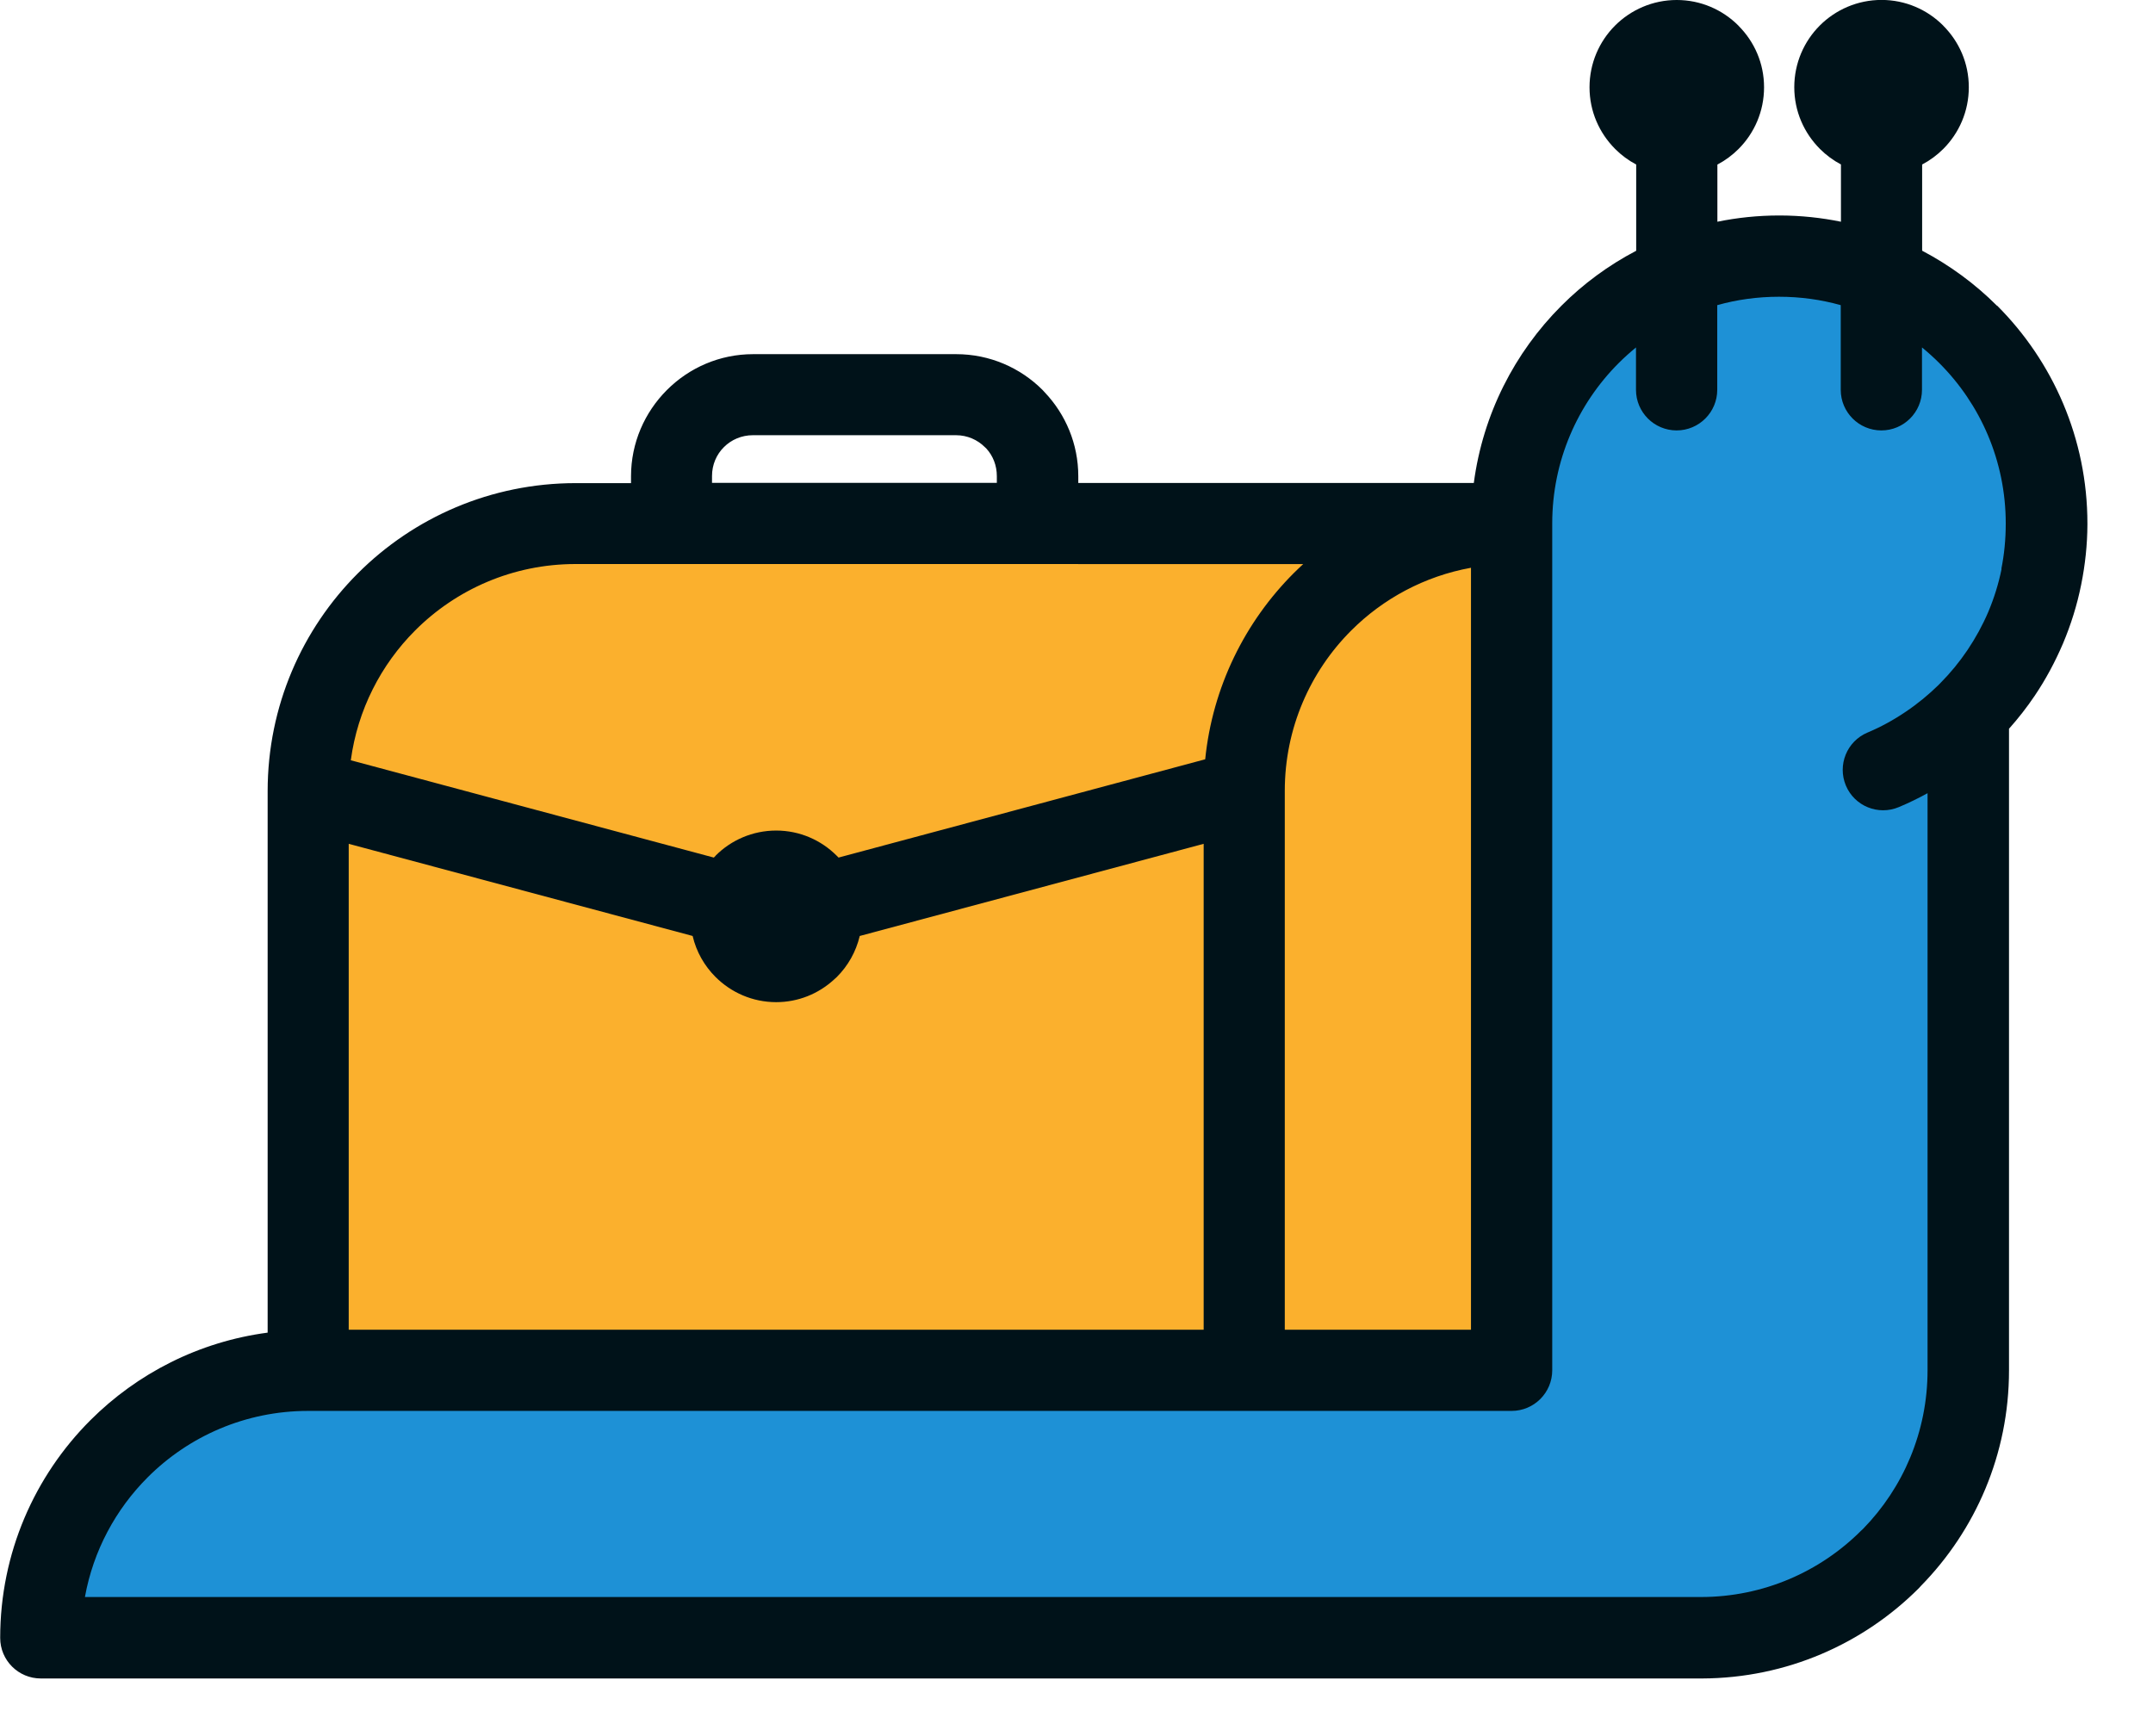 <svg fill="none" height="25" viewBox="0 0 31 25" width="31" xmlns="http://www.w3.org/2000/svg"><path clip-rule="evenodd" d="m8.532 19.399h12.815v-11.38h-12.815c-1.903 0-3.467 1.425-3.644 3.246-.011.114-.017.23-.017.347v7.786z" fill="#fbb02d" fill-rule="evenodd"/><path clip-rule="evenodd" d="m4.409 23.584h4.267 15.785c2.127 0 3.851-1.724 3.851-3.851v-9.472c.349-.349.631-.764.825-1.224.195-.461.302-.967.302-1.499 0-1.063-.431-2.026-1.127-2.723-.355-.354-.778-.641-1.249-.836-.454-.188-.952-.292-1.474-.292-.522 0-1.02.104-1.474.292-.471.195-.894.481-1.249.836-.697.697-1.127 1.66-1.127 2.723v12.194h-17.328c-2.127 0-3.851 1.724-3.851 3.851z" fill="#1e91d6" fill-rule="evenodd"/><path d="m28.753 4.402c-.314-.314-.677-.581-1.077-.792v-1.241c.112-.059.215-.135.304-.224.228-.228.368-.542.368-.889 0-.347-.14-.657-.367-.885l-.001-.002h-.001l-.001-.002c-.228-.228-.542-.368-.887-.368-.345 0-.661.141-.888.368s-.368.542-.368.889c0 .347.141.659.368.887l.002.002c.089.089.19.164.302.223v.825c-.283-.058-.576-.089-.874-.09h-.001-.015c-.304 0-.601.031-.889.09v-.823c.112-.059.215-.135.304-.224.228-.228.368-.542.368-.889 0-.347-.14-.657-.367-.885l-.001-.002h-.001l-.001-.002c-.228-.228-.542-.368-.887-.368-.345 0-.661.141-.888.368s-.368.542-.368.889c0 .347.141.659.368.887l.002.002c.089.089.19.164.302.223v1.242c-.401.21-.764.478-1.077.792-.673.673-1.13 1.561-1.261 2.552h-5.695v-.098c0-.465-.183-.89-.481-1.205-.011-.013-.022-.025-.034-.037-.318-.318-.758-.515-1.243-.515h-2.924c-.482 0-.921.196-1.24.515l-.001.001-.001.001-.001.001c-.318.319-.515.758-.515 1.241v.098h-.796c-1.224 0-2.334.496-3.137 1.299s-1.299 1.912-1.299 3.137v7.797c-.991.131-1.878.588-2.552 1.261-.802.802-1.299 1.911-1.299 3.135 0 .323.262.584.585.584h8.118 15.785.015.003c1.218-.005 2.32-.5 3.119-1.299.011-.011.021-.022.031-.034.785-.801 1.268-1.897 1.268-3.103v-9.24c.134-.15.259-.31.372-.478.155-.23.291-.482.406-.751.113-.268.202-.551.261-.845.058-.287.089-.577.09-.866v-.001-.014c0-1.224-.497-2.334-1.299-3.137zm-7.573 3.774v10.972h-2.681v-7.759c0-.902.366-1.719.956-2.309.46-.46 1.057-.783 1.724-.904zm-10.757-1.737.002-.002c.105-.105.253-.17.416-.17h2.924c.163 0 .31.066.416.172l.022.021c.094.103.15.242.15.395v.098h-4.101v-.098c0-.164.065-.311.171-.416zm5.101 1.684h3.24c-.046.042-.091.086-.135.129-.702.702-1.17 1.639-1.276 2.682l-5.279 1.415-.025-.025-.002-.002c-.224-.224-.532-.362-.871-.362-.339 0-.65.138-.873.362l.001.001-.001.001-.025.025-5.227-1.401c.098-.726.434-1.377.927-1.87.591-.591 1.408-.956 2.309-.956h1.966 4.101 1.17zm-10.503 4.028 4.952 1.327c.053.228.17.431.33.591.224.223.532.362.873.362.319 0 .61-.122.83-.323.015-.012.029-.025.043-.039.16-.16.276-.363.33-.591l4.952-1.327v6.997h-12.31zm23.799-3.96c-.043.214-.108.422-.192.621-.08.188-.181.373-.3.55-.114.169-.245.329-.39.475v.001l-.004.003-.014.014-.003.003v.001c-.148.145-.307.276-.477.39-.177.12-.362.221-.551.3-.297.125-.435.467-.311.763.125.297.467.435.763.31.143-.06.281-.127.413-.2v8.309c0 .89-.354 1.696-.928 2.284l-.028.026c-.591.591-1.408.956-2.309.956h-.015-20.037-3.214c.12-.667.444-1.264.904-1.724.591-.591 1.408-.956 2.309-.956h17.329c.323 0 .585-.262.585-.585v-12.194c0-.902.366-1.719.956-2.309.08-.08.164-.155.25-.226v.61c0 .323.262.585.585.585s.585-.262.585-.585v-1.219c.281-.079.58-.121.889-.121.309 0 .608.042.889.121v1.219c0 .323.262.585.585.585s.585-.262.585-.585v-.61c.087.071.17.146.25.226.591.591.956 1.408.956 2.309 0 .231-.022.449-.063.652z" fill="#001219"/></svg>